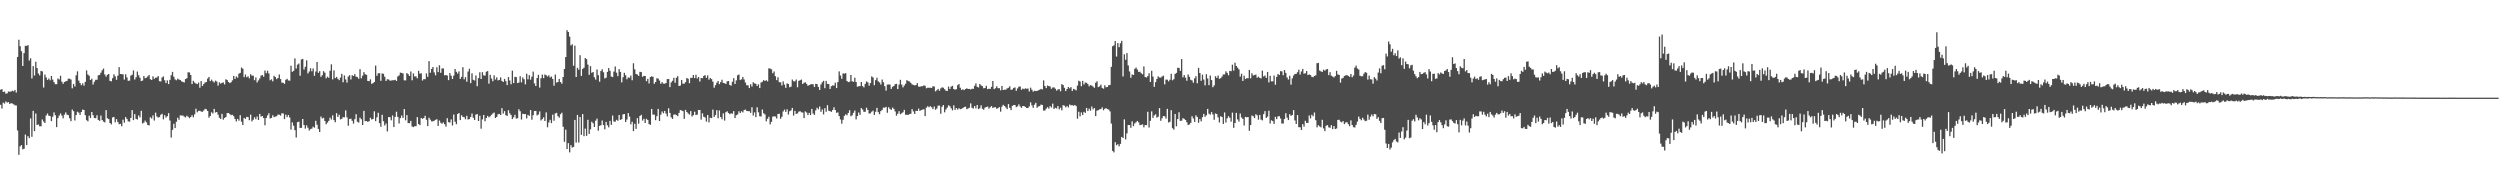 <?xml version="1.0" encoding="UTF-8"?>
<svg xmlns="http://www.w3.org/2000/svg" width="1920" height="150">
  <path d="M0 68.938h1v11.547H0zM1 68.425h1v14.942H1zM2 70.632h1v8.143H2zM3 70.318h1v9.224H3zM4 71.957h1v5.929H4zM5 71.682h1v7.112H5zM6 70.319h1v8.142H6zM7 70.426h1v9.460H7zM8 70.312h1v8.911H8zM9 69.658h1v9.858H9zM10 70.166h1v9.958H10zM11 69.047h1v11.834H11zM12 71.066h1v9.907H12zM13 43.732h1v56.464H13zM14 30.504h1v88.388H14zM15 35.521h1v76.850H15zM16 39.371h1v72.114H16zM17 50.649h1v64.020H17zM18 40.825h1v73.408H18zM19 35.184h1v68.197H19zM20 35.248h1v76.140H20zM21 34.660h1v69.912H21zM22 46.478h1v59.588H22zM23 44.748h1v46.207H23zM24 60.283h1v44.785H24zM25 50.764h1v34.372H25zM26 57.989h1v42.725H26zM27 47.417h1v39.800H27zM28 52.278h1v43.701H28zM29 56.470h1v39.136H29zM30 57.881h1v39.160H30zM31 54.492h1v42.463H31zM32 54.841h1v36.922H32zM33 67.243h1v26.092H33zM34 57.250h1v37.233H34zM35 59.438h1v29.225H35zM36 61.383h1v25.820H36zM37 60.326h1v28.528H37zM38 61.633h1v27.533H38zM39 58.330h1v34.720H39zM40 61.155h1v28.511H40zM41 63.096h1v23.234H41zM42 64.671h1v23.859H42zM43 64.654h1v32.973H43zM44 60.255h1v30.495H44zM45 61.053h1v27.727H45zM46 58.144h1v28.987H46zM47 62.718h1v26.018H47zM48 64.335h1v26.523H48zM49 62.982h1v25.082H49zM50 62.455h1v23.869H50zM51 62.085h1v25.955H51zM52 60.393h1v28.092H52zM53 60.439h1v30.381H53zM54 61.068h1v32.002H54zM55 67.814h1v16.321H55zM56 64.485h1v20.911H56zM57 66.389h1v26.129H57zM58 57.860h1v30.504H58zM59 54.777h1v31.024H59zM60 61.888h1v24.662H60zM61 63.766h1v24.521H61zM62 65.409h1v20.598H62zM63 63.976h1v20.191H63zM64 65.784h1v18.694H64zM65 62.899h1v25.595H65zM66 54.043h1v38.250H66zM67 57.214h1v35.987H67zM68 58.183h1v30.655H68zM69 61.419h1v29.265H69zM70 60.456h1v25.563H70zM71 64.941h1v23.531H71zM72 62.775h1v27.886H72zM73 61.279h1v29.482H73zM74 61.249h1v27.280H74zM75 57.852h1v34.240H75zM76 57.486h1v35.319H76zM77 55.820h1v32.895H77zM78 53.959h1v38.257H78zM79 52.660h1v40.736H79zM80 57.195h1v36.820H80zM81 58.838h1v25.737H81zM82 57.420h1v33.409H82zM83 56.793h1v34.708H83zM84 62.112h1v32.342H84zM85 62.479h1v33.082H85zM86 60.050h1v30.181H86zM87 57.075h1v32.739H87zM88 58.693h1v35.235H88zM89 61.262h1v30.238H89zM90 58.173h1v35.481H90zM91 51.581h1v43.790H91zM92 56.839h1v38.268H92zM93 56.913h1v40.061H93zM94 57.123h1v34.763H94zM95 61.116h1v33.087H95zM96 57.057h1v32.852H96zM97 59.429h1v31.922H97zM98 62.045h1v31.065H98zM99 61.912h1v31.566H99zM100 58.086h1v32.499H100zM101 57.395h1v27.186H101zM102 54.042h1v38.227H102zM103 61.066h1v26.583H103zM104 59.347h1v31.948H104zM105 54.954h1v36.836H105zM106 57.797h1v30.881H106zM107 59.717h1v30.442H107zM108 62.234h1v22.872H108zM109 61.858h1v32.980H109zM110 58.361h1v35.797H110zM111 60.073h1v32.546H111zM112 59.653h1v34.340H112zM113 58.695h1v37.303H113zM114 57.576h1v38.717H114zM115 60.807h1v29.229H115zM116 61.439h1v29.619H116zM117 58.638h1v29.981H117zM118 60.505h1v32.090H118zM119 59.697h1v26.824H119zM120 59.507h1v29.954H120zM121 58.407h1v31.893H121zM122 62.362h1v27.565H122zM123 62.561h1v25.609H123zM124 59.486h1v27.913H124zM125 58.739h1v32.883H125zM126 61.620h1v26.872H126zM127 63.798h1v26.490H127zM128 61.728h1v27.507H128zM129 64.555h1v22.344H129zM130 61.313h1v31.259H130zM131 57.771h1v47.924H131zM132 55.196h1v44.526H132zM133 58.916h1v36.162H133zM134 61.000h1v37.347H134zM135 61.651h1v31.828H135zM136 60.440h1v29.969H136zM137 61.092h1v30.908H137zM138 61.503h1v27.100H138zM139 62.478h1v26.230H139zM140 62.931h1v25.811H140zM141 63.346h1v26.243H141zM142 60.736h1v29.472H142zM143 60.085h1v28.784H143zM144 55.483h1v34.156H144zM145 55.638h1v35.143H145zM146 57.616h1v32.239H146zM147 64.554h1v23.904H147zM148 62.038h1v28.084H148zM149 63.391h1v24.412H149zM150 64.145h1v19.382H150zM151 64.610h1v21.667H151zM152 63.372h1v21.833H152zM153 67.384h1v17.672H153zM154 62.262h1v23.378H154zM155 66.005h1v19.846H155zM156 64.580h1v20.275H156zM157 63.302h1v20.297H157zM158 63.043h1v20.907H158zM159 60.370h1v24.884H159zM160 59.095h1v31.276H160zM161 62.318h1v26.783H161zM162 61.152h1v25.140H162zM163 62.420h1v24.789H163zM164 63.344h1v20.331H164zM165 61.902h1v24.540H165zM166 62.622h1v23.407H166zM167 65.738h1v22.318H167zM168 63.276h1v27.131H168zM169 64.182h1v27.221H169zM170 63.632h1v23.893H170zM171 63.287h1v28.610H171zM172 64.813h1v25.816H172zM173 60.865h1v28.999H173zM174 61.471h1v25.440H174zM175 62.998h1v23.764H175zM176 63.770h1v23.879H176zM177 63.161h1v25.313H177zM178 61.678h1v26.491H178zM179 58.331h1v30.919H179zM180 60.594h1v30.815H180zM181 58.722h1v34.575H181zM182 59.634h1v31.648H182zM183 56.553h1v36.097H183zM184 55.951h1v32.539H184zM185 51.856h1v41.583H185zM186 52.812h1v43.235H186zM187 59.269h1v31.302H187zM188 57.231h1v34.046H188zM189 59.336h1v30.425H189zM190 58.599h1v31.381H190zM191 60.150h1v32.182H191zM192 57.041h1v31.047H192zM193 58.058h1v35.163H193zM194 58.132h1v33.801H194zM195 61.568h1v28.516H195zM196 59.504h1v32.061H196zM197 63.358h1v26.116H197zM198 61.749h1v30.408H198zM199 60.231h1v27.247H199zM200 58.069h1v31.497H200zM201 57.637h1v31.523H201zM202 58.917h1v31.755H202zM203 54.170h1v42.027H203zM204 56.195h1v34.453H204zM205 54.338h1v34.316H205zM206 56.430h1v30.574H206zM207 61.633h1v29.362H207zM208 60.949h1v29.633H208zM209 62.449h1v26.070H209zM210 58.222h1v31.731H210zM211 59.163h1v30.399H211zM212 60.760h1v28.482H212zM213 59.885h1v28.113H213zM214 57.192h1v30.931H214zM215 60.741h1v28.051H215zM216 63.447h1v23.526H216zM217 63.577h1v23.551H217zM218 64.354h1v27.158H218zM219 61.282h1v26.773H219zM220 60.504h1v29.431H220zM221 61.808h1v26.581H221zM222 61.974h1v28.305H222zM223 50.496h1v49.013H223zM224 55.204h1v38.821H224zM225 54.416h1v42.148H225zM226 44.867h1v55.091H226zM227 52.625h1v52.954H227zM228 49.657h1v44.169H228zM229 48.792h1v44.652H229zM230 58.155h1v40.104H230zM231 45.685h1v52.503H231zM232 45.262h1v46.141H232zM233 53.428h1v42.578H233zM234 51.319h1v47.451H234zM235 46.360h1v49.935H235zM236 56.410h1v41.678H236zM237 54.938h1v45.298H237zM238 52.425h1v46.726H238zM239 54.742h1v44.021H239zM240 52.568h1v44.713H240zM241 58.231h1v39.801H241zM242 54.937h1v37.847H242zM243 47.635h1v48.171H243zM244 55.933h1v43.065H244zM245 54.677h1v46.687H245zM246 59.052h1v30.420H246zM247 57.766h1v33.272H247zM248 54.703h1v35.788H248zM249 55.816h1v37.101H249zM250 60.142h1v35.290H250zM251 58.870h1v35.305H251zM252 59.776h1v33.042H252zM253 54.334h1v36.015H253zM254 49.388h1v42.401H254zM255 60.959h1v27.672H255zM256 54.071h1v38.174H256zM257 59.984h1v33.930H257zM258 59.057h1v27.902H258zM259 60.491h1v29.306H259zM260 61.557h1v26.575H260zM261 59.520h1v32.194H261zM262 56.660h1v34.605H262zM263 63.158h1v26.857H263zM264 57.958h1v32.155H264zM265 60.990h1v23.808H265zM266 63.431h1v26.680H266zM267 58.800h1v37.771H267zM268 57.754h1v33.695H268zM269 61.024h1v30.104H269zM270 57.770h1v35.012H270zM271 58.382h1v36.566H271zM272 56.956h1v34.586H272zM273 58.905h1v28.801H273zM274 59.261h1v34.209H274zM275 60.527h1v33.633H275zM276 53.086h1v37.277H276zM277 60.143h1v31.443H277zM278 58.136h1v37.875H278zM279 55.382h1v29.783H279zM280 57.014h1v36.057H280zM281 57.437h1v35.471H281zM282 62.154h1v31.489H282zM283 62.367h1v30.679H283zM284 60.902h1v29.545H284zM285 64.414h1v27.384H285zM286 63.833h1v27.552H286zM287 62.903h1v22.576H287zM288 50.310h1v42.698H288zM289 58.217h1v31.878H289zM290 56.291h1v30.353H290zM291 56.205h1v38.331H291zM292 62.036h1v35.296H292zM293 56.354h1v31.789H293zM294 56.669h1v36.472H294zM295 58.926h1v37.430H295zM296 62.174h1v32.709H296zM297 60.838h1v40.119H297zM298 61.071h1v28.777H298zM299 61.922h1v28.149H299zM300 61.851h1v30.570H300zM301 61.652h1v27.023H301zM302 61.597h1v35.988H302zM303 61.309h1v28.464H303zM304 62.153h1v23.680H304zM305 58.711h1v31.066H305zM306 57.904h1v36.939H306zM307 55.736h1v34.980H307zM308 56.035h1v32.669H308zM309 56.400h1v34.173H309zM310 61.706h1v22.062H310zM311 61.745h1v30.659H311zM312 56.103h1v32.313H312zM313 56.999h1v37.495H313zM314 58.365h1v36.232H314zM315 54.894h1v37.921H315zM316 61.636h1v35.472H316zM317 56.348h1v41.300H317zM318 58.649h1v38.290H318zM319 58.657h1v38.252H319zM320 60.128h1v29.835H320zM321 54.381h1v40.905H321zM322 56.558h1v39.525H322zM323 56.253h1v34.318H323zM324 61.853h1v29.424H324zM325 60.737h1v29.922H325zM326 60.882h1v28.038H326zM327 56.351h1v35.636H327zM328 58.990h1v37.807H328zM329 46.967h1v43.444H329zM330 55.869h1v36.046H330zM331 52.991h1v40.234H331zM332 51.449h1v41.715H332zM333 55.594h1v37.129H333zM334 57.835h1v34.228H334zM335 51.648h1v39.911H335zM336 55.393h1v41.323H336zM337 50.101h1v42.484H337zM338 55.899h1v38.381H338zM339 52.507h1v42.547H339zM340 52.576h1v41.402H340zM341 57.846h1v37.539H341zM342 57.676h1v39.540H342zM343 58.025h1v32.759H343zM344 61.564h1v32.215H344zM345 56.091h1v38.066H345zM346 58.152h1v33.562H346zM347 60.649h1v35.701H347zM348 58.048h1v29.893H348zM349 52.988h1v40.523H349zM350 55.150h1v40.274H350zM351 56.541h1v31.025H351zM352 54.818h1v31.988H352zM353 60.627h1v31.573H353zM354 59.036h1v29.483H354zM355 51.627h1v38.144H355zM356 60.855h1v29.187H356zM357 59.247h1v32.351H357zM358 62.745h1v26.180H358zM359 54.952h1v36.834H359zM360 52.793h1v38.631H360zM361 63.860h1v25.926H361zM362 56.320h1v30.858H362zM363 61.279h1v29.186H363zM364 61.866h1v30.287H364zM365 57.961h1v30.082H365zM366 66.204h1v21.351H366zM367 59.976h1v32.928H367zM368 55.506h1v33.359H368zM369 60.649h1v38.147H369zM370 55.415h1v36.266H370zM371 57.850h1v30.438H371zM372 58.059h1v35.075H372zM373 55.099h1v35.587H373zM374 54.602h1v34.361H374zM375 64.282h1v25.813H375zM376 57.453h1v31.841H376zM377 60.300h1v27.890H377zM378 62.428h1v24.721H378zM379 57.858h1v28.561H379zM380 61.055h1v29.571H380zM381 59.393h1v30.401H381zM382 61.767h1v26.062H382zM383 61.325h1v26.121H383zM384 59.457h1v28.881H384zM385 62.140h1v20.966H385zM386 62.990h1v24.237H386zM387 60.589h1v24.738H387zM388 62.289h1v26.206H388zM389 65.345h1v23.716H389zM390 59.168h1v25.490H390zM391 61.810h1v25.233H391zM392 64.733h1v23.637H392zM393 54.289h1v37.156H393zM394 63.785h1v26.342H394zM395 58.985h1v29.158H395zM396 59.222h1v31.820H396zM397 63.792h1v27.061H397zM398 63.393h1v20.527H398zM399 58.509h1v26.958H399zM400 63.212h1v28.581H400zM401 59.503h1v27.882H401zM402 60.856h1v26.779H402zM403 64.771h1v22.843H403zM404 56.645h1v34.279H404zM405 60.943h1v27.272H405zM406 57.695h1v31.313H406zM407 61.198h1v23.355H407zM408 58.865h1v33.100H408zM409 54.991h1v33.462H409zM410 64.098h1v21.209H410zM411 66.042h1v19.136H411zM412 59.898h1v28.763H412zM413 57.432h1v30.471H413zM414 67.276h1v18.289H414zM415 60.125h1v32.409H415zM416 57.308h1v34.195H416zM417 59.999h1v30.106H417zM418 57.191h1v35.748H418zM419 57.821h1v28.482H419zM420 58.790h1v38.961H420zM421 57.780h1v36.284H421zM422 59.496h1v32.508H422zM423 58.775h1v35.810H423zM424 60.649h1v27.428H424zM425 65.808h1v26.919H425zM426 57.229h1v29.866H426zM427 63.451h1v23.242H427zM428 62.941h1v26.298H428zM429 60.596h1v29.795H429zM430 63.039h1v24.693H430zM431 64.235h1v22.326H431zM432 59.128h1v38.212H432zM433 53.003h1v55.919H433zM434 43.850h1v55.756H434zM435 23.211h1v91.296H435zM436 24.551h1v85.388H436zM437 28.116h1v88.936H437zM438 34.919h1v76.599H438zM439 33.986h1v79.351H439zM440 50.459h1v62.370H440zM441 35.061h1v57.072H441zM442 59.113h1v50.383H442zM443 52.088h1v36.200H443zM444 53.539h1v55.935H444zM445 42.412h1v47.461H445zM446 58.293h1v45.309H446zM447 52.946h1v34.646H447zM448 52.012h1v52.606H448zM449 44.610h1v54.140H449zM450 45.480h1v58.847H450zM451 49.613h1v42.412H451zM452 57.443h1v45.442H452zM453 50.789h1v48.567H453zM454 55.923h1v37.567H454zM455 55.294h1v39.373H455zM456 59.337h1v38.199H456zM457 61.125h1v31.540H457zM458 53.338h1v37.795H458zM459 57.732h1v42.623H459zM460 62.709h1v33.943H460zM461 54.559h1v41.640H461zM462 53.202h1v39.358H462zM463 55.505h1v40.554H463zM464 60.235h1v39.094H464zM465 59.627h1v34.005H465zM466 55.181h1v41.025H466zM467 52.297h1v45.511H467zM468 54.378h1v38.463H468zM469 58.781h1v37.122H469zM470 59.199h1v29.516H470zM471 55.004h1v38.308H471zM472 51.022h1v42.416H472zM473 55.800h1v36.197H473zM474 58.511h1v34.259H474zM475 53.110h1v35.206H475zM476 55.256h1v36.828H476zM477 63.238h1v28.293H477zM478 59.324h1v28.512H478zM479 55.918h1v31.628H479zM480 57.780h1v35.947H480zM481 60.883h1v30.919H481zM482 59.434h1v27.402H482zM483 59.729h1v29.843H483zM484 58.078h1v37.417H484zM485 61.655h1v31.827H485zM486 48.606h1v52.085H486zM487 53.266h1v41.795H487zM488 56.774h1v42.207H488zM489 57.253h1v33.502H489zM490 58.317h1v36.668H490zM491 55.126h1v33.960H491zM492 55.419h1v32.767H492zM493 59.003h1v33.595H493zM494 58.275h1v32.948H494zM495 58.364h1v36.097H495zM496 62.366h1v28.858H496zM497 60.545h1v31.662H497zM498 64.119h1v31.163H498zM499 59.185h1v36.718H499zM500 58.611h1v25.028H500zM501 58.979h1v29.058H501zM502 64.370h1v23.700H502zM503 62.953h1v29.359H503zM504 60.124h1v29.140H504zM505 60.381h1v23.300H505zM506 61.863h1v31.113H506zM507 64.354h1v23.702H507zM508 63.059h1v22.541H508zM509 64.224h1v22.780H509zM510 64.333h1v20.888H510zM511 63.751h1v23.504H511zM512 60.781h1v28.606H512zM513 60.626h1v22.521H513zM514 66.909h1v19.800H514zM515 63.257h1v26.865H515zM516 62.040h1v29.293H516zM517 59.745h1v28.319H517zM518 63.542h1v24.306H518zM519 59.688h1v28.746H519zM520 58.543h1v30.692H520zM521 66.042h1v20.679H521zM522 65.673h1v18.849H522zM523 61.503h1v23.340H523zM524 64.250h1v21.120H524zM525 64.250h1v27.045H525zM526 63.119h1v21.278H526zM527 59.928h1v26.087H527zM528 60.518h1v26.638H528zM529 63.906h1v24.083H529zM530 59.775h1v25.568H530zM531 59.829h1v29.690H531zM532 57.597h1v30.855H532zM533 59.959h1v25.877H533zM534 57.379h1v31.011H534zM535 60.251h1v27.758H535zM536 59.137h1v25.321H536zM537 62.632h1v21.826H537zM538 59.948h1v31.883H538zM539 60.051h1v27.001H539zM540 58.313h1v31.350H540zM541 57.682h1v32.515H541zM542 59.821h1v33.563H542zM543 57.921h1v30.408H543zM544 61.250h1v32.727H544zM545 59.828h1v30.596H545zM546 60.752h1v29.974H546zM547 62.722h1v21.453H547zM548 67.385h1v22.409H548zM549 65.441h1v22.931H549zM550 63.529h1v21.105H550zM551 62.200h1v28.631H551zM552 64.609h1v20.231H552zM553 63.059h1v26.832H553zM554 61.246h1v30.348H554zM555 63.690h1v23.375H555zM556 63.911h1v28.698H556zM557 64.512h1v21.647H557zM558 62.471h1v23.023H558zM559 62.227h1v24.583H559zM560 65.242h1v22.487H560zM561 65.812h1v21.246H561zM562 62.780h1v24.553H562zM563 60.039h1v25.310H563zM564 64.489h1v26.181H564zM565 61.680h1v26.806H565zM566 57.821h1v30.100H566zM567 57.238h1v28.235H567zM568 61.515h1v25.337H568zM569 60.946h1v24.498H569zM570 59.092h1v27.250H570zM571 61.004h1v23.556H571zM572 63.396h1v20.704H572zM573 65.489h1v19.774H573zM574 65.532h1v19.888H574zM575 67.642h1v17.746H575zM576 64.729h1v21.945H576zM577 66.452h1v15.914H577zM578 63.175h1v25.550H578zM579 64.073h1v22.240H579zM580 64.381h1v25.596H580zM581 66.048h1v16.382H581zM582 64.743h1v21.548H582zM583 67.622h1v21.640H583zM584 63.395h1v26.105H584zM585 62.790h1v21.357H585zM586 61.552h1v25.436H586zM587 62.224h1v25.653H587zM588 61.610h1v31.595H588zM589 62.508h1v28.739H589zM590 52.457h1v37.214H590zM591 52.710h1v42.816H591zM592 53.238h1v40.348H592zM593 56.292h1v33.326H593zM594 54.906h1v34.396H594zM595 58.530h1v31.043H595zM596 61.556h1v29.437H596zM597 59.352h1v28.220H597zM598 63.065h1v24.299H598zM599 63.219h1v27.997H599zM600 65.645h1v24.070H600zM601 62.539h1v23.087H601zM602 64.952h1v19.219H602zM603 67.497h1v18.485H603zM604 63.974h1v19.973H604zM605 64.512h1v23.447H605zM606 67.024h1v18.452H606zM607 66.503h1v18.291H607zM608 61.098h1v21.773H608zM609 62.392h1v26.374H609zM610 62.515h1v22.638H610zM611 61.077h1v26.411H611zM612 67.036h1v20.050H612zM613 62.103h1v23.649H613zM614 61.593h1v23.806H614zM615 61.103h1v25.178H615zM616 64.491h1v21.950H616zM617 63.515h1v27.183H617zM618 63.243h1v22.306H618zM619 64.399h1v22.015H619zM620 65.886h1v22.495H620zM621 65.356h1v21.332H621zM622 64.800h1v23.595H622zM623 64.628h1v19.045H623zM624 64.728h1v22.460H624zM625 66.810h1v21.426H625zM626 64.410h1v20.362H626zM627 64.562h1v18.184H627zM628 66.748h1v17.229H628zM629 69.094h1v12.748H629zM630 64.874h1v20.997H630zM631 63.171h1v20.891H631zM632 62.049h1v25.827H632zM633 67.737h1v15.355H633zM634 62.104h1v23.704H634zM635 64.413h1v16.374H635zM636 64.557h1v20.494H636zM637 68.317h1v17.056H637zM638 66.211h1v19.709H638zM639 65.607h1v18.932H639zM640 65.762h1v16.610H640zM641 63.473h1v21.011H641zM642 67.657h1v18.990H642zM643 63.021h1v23.293H643zM644 54.835h1v34.314H644zM645 58.027h1v33.727H645zM646 60.481h1v34.500H646zM647 56.368h1v35.659H647zM648 56.570h1v32.393H648zM649 56.163h1v31.656H649zM650 62.186h1v26.328H650zM651 63.071h1v23.672H651zM652 62.748h1v21.936H652zM653 57.552h1v31.741H653zM654 62.407h1v26.118H654zM655 62.858h1v23.756H655zM656 59.682h1v25.189H656zM657 62.977h1v28.736H657zM658 66.595h1v22.563H658zM659 66.192h1v20.167H659zM660 66.173h1v22.051H660zM661 62.979h1v20.028H661zM662 66.100h1v18.043H662zM663 67.129h1v18.745H663zM664 64.392h1v21.448H664zM665 62.550h1v20.173H665zM666 63.254h1v21.242H666zM667 65.791h1v21.432H667zM668 63.772h1v23.227H668zM669 58.681h1v27.142H669zM670 59.471h1v25.524H670zM671 65.440h1v22.826H671zM672 61.537h1v24.313H672zM673 59.723h1v23.104H673zM674 62.474h1v23.634H674zM675 63.263h1v24.435H675zM676 64.909h1v20.444H676zM677 61.071h1v23.317H677zM678 63.205h1v19.449H678zM679 66.226h1v16.514H679zM680 69.559h1v12.495H680zM681 64.969h1v21.606H681zM682 64.837h1v17.552H682zM683 64.970h1v18.636H683zM684 68.245h1v16.188H684zM685 66.647h1v15.991H685zM686 66.008h1v17.624H686zM687 64.656h1v20.931H687zM688 64.348h1v24.469H688zM689 68.383h1v18.947H689zM690 64.957h1v20.436H690zM691 61.274h1v26.408H691zM692 64.939h1v22.078H692zM693 67.131h1v19.076H693zM694 65.663h1v18.701H694zM695 64.332h1v23.787H695zM696 61.531h1v26.630H696zM697 62.235h1v26.012H697zM698 62.572h1v25.019H698zM699 63.652h1v23.735H699zM700 64.819h1v18.997H700zM701 65.162h1v20.433H701zM702 65.596h1v21.958H702zM703 65.339h1v19.752H703zM704 63.856h1v21.406H704zM705 66.434h1v16.992H705zM706 66.678h1v18.521H706zM707 66.182h1v18.363H707zM708 66.260h1v17.891H708zM709 65.604h1v18.292H709zM710 65.836h1v23.335H710zM711 67.780h1v14.917H711zM712 67.394h1v14.211H712zM713 67.362h1v15.019H713zM714 67.371h1v14.165H714zM715 67.516h1v14.860H715zM716 66.183h1v17.693H716zM717 66.446h1v15.376H717zM718 70.210h1v14.060H718zM719 69.255h1v14.073H719zM720 68.234h1v12.912H720zM721 69.686h1v11.391H721zM722 67.903h1v19.423H722zM723 67.059h1v14.968H723zM724 67.377h1v13.293H724zM725 68.522h1v17.759H725zM726 69.709h1v14.385H726zM727 69.859h1v12.795H727zM728 66.517h1v14.320H728zM729 68.361h1v13.226H729zM730 66.486h1v16.703H730zM731 65.917h1v18.870H731zM732 68.327h1v12.551H732zM733 68.857h1v15.529H733zM734 68.500h1v14.502H734zM735 65.446h1v18.751H735zM736 64.494h1v18.582H736zM737 67.385h1v16.455H737zM738 69.081h1v14.483H738zM739 68.547h1v14.428H739zM740 69.235h1v13.013H740zM741 68.354h1v13.552H741zM742 67.839h1v16.046H742zM743 68.340h1v15.024H743zM744 68.288h1v14.428H744zM745 68.688h1v10.697H745zM746 68.132h1v14.608H746zM747 68.243h1v15.103H747zM748 65.878h1v15.565H748zM749 64.028h1v19.173H749zM750 66.638h1v14.002H750zM751 67.148h1v16.648H751zM752 64.438h1v18.719H752zM753 65.587h1v15.291H753zM754 66.191h1v17.332H754zM755 67.860h1v16.472H755zM756 67.564h1v15.121H756zM757 65.872h1v16.299H757zM758 68.436h1v13.361H758zM759 68.101h1v15.339H759zM760 68.310h1v14.090H760zM761 66.640h1v14.829H761zM762 62.194h1v20.748H762zM763 68.476h1v13.965H763zM764 67.750h1v14.586H764zM765 66.249h1v17.325H765zM766 67.741h1v15.290H766zM767 67.734h1v14.539H767zM768 69.374h1v16.376H768zM769 66.001h1v15.899H769zM770 69.112h1v11.377H770zM771 68.802h1v12.607H771zM772 68.874h1v13.638H772zM773 67.908h1v15.906H773zM774 67.425h1v12.497H774zM775 66.274h1v16.576H775zM776 68.957h1v15.614H776zM777 68.695h1v12.625H777zM778 67.550h1v13.149H778zM779 67.120h1v13.515H779zM780 69.751h1v12.558H780zM781 67.896h1v13.787H781zM782 66.579h1v13.560H782zM783 66.385h1v15.369H783zM784 68.910h1v13.907H784zM785 67.973h1v13.465H785zM786 68.493h1v12.961H786zM787 67.858h1v14.255H787zM788 68.156h1v14.768H788zM789 68.015h1v14.994H789zM790 70.253h1v11.483H790zM791 67.337h1v11.271H791zM792 68.927h1v11.985H792zM793 70.411h1v12.362H793zM794 69.691h1v10.738H794zM795 69.915h1v9.035H795zM796 69.844h1v12.887H796zM797 69.343h1v12.498H797zM798 68.895h1v12.565H798zM799 68.267h1v12.031H799zM800 68.652h1v12.005H800zM801 61.754h1v23.173H801zM802 66.050h1v18.839H802zM803 67.654h1v15.779H803zM804 65.688h1v16.659H804zM805 66.086h1v17.342H805zM806 66.382h1v15.137H806zM807 68.204h1v14.380H807zM808 67.223h1v12.342H808zM809 67.095h1v16.546H809zM810 68.073h1v14.704H810zM811 69.592h1v13.650H811zM812 68.700h1v12.728H812zM813 68.452h1v15.547H813zM814 70.097h1v12.646H814zM815 64.626h1v20.120H815zM816 65.356h1v15.429H816zM817 67.416h1v13.733H817zM818 69.949h1v12.476H818zM819 68.328h1v13.131H819zM820 66.836h1v15.721H820zM821 67.822h1v12.437H821zM822 66.898h1v13.972H822zM823 69.843h1v10.975H823zM824 68.231h1v12.960H824zM825 68.711h1v11.886H825zM826 69.383h1v12.109H826zM827 65.744h1v25.446H827zM828 62.020h1v23.781H828zM829 62.634h1v26.701H829zM830 66.217h1v20.151H830zM831 62.113h1v26.260H831zM832 64.866h1v21.059H832zM833 63.367h1v23.294H833zM834 63.600h1v19.316H834zM835 64.573h1v20.743H835zM836 66.318h1v17.133H836zM837 65.313h1v19.751H837zM838 65.761h1v16.040H838zM839 66.518h1v17.499H839zM840 67.445h1v15.511H840zM841 63.558h1v25.657H841zM842 62.428h1v22.552H842zM843 66.907h1v17.663H843zM844 66.295h1v17.664H844zM845 64.962h1v18.795H845zM846 67.546h1v14.912H846zM847 68.169h1v16.514H847zM848 65.462h1v18.095H848zM849 67.017h1v16.013H849zM850 66.813h1v16.983H850zM851 65.508h1v18.651H851zM852 65.251h1v20.320H852zM853 51.319h1v43.615H853zM854 35.554h1v80.330H854zM855 34.805h1v82.233H855zM856 31.520h1v77.689H856zM857 43.435h1v68.089H857zM858 33.085h1v77.676H858zM859 36.261h1v76.106H859zM860 33.229h1v77.273H860zM861 31.349h1v73.821H861zM862 58.719h1v47.248H862zM863 41.708h1v49.987H863zM864 45.882h1v61.194H864zM865 40.800h1v61.651H865zM866 50.279h1v45.746H866zM867 54.871h1v41.188H867zM868 59.719h1v38.430H868zM869 57.156h1v36.037H869zM870 57.612h1v39.253H870zM871 52.890h1v41.950H871zM872 51.856h1v42.034H872zM873 53.396h1v39.466H873zM874 55.211h1v38.813H874zM875 55.072h1v41.102H875zM876 56.288h1v39.549H876zM877 57.059h1v38.455H877zM878 50.971h1v46.801H878zM879 59.115h1v36.929H879zM880 59.547h1v36.532H880zM881 58.481h1v27.393H881zM882 56.258h1v41.698H882zM883 62.907h1v29.860H883zM884 54.392h1v31.152H884zM885 58.827h1v31.715H885zM886 66.662h1v21.984H886zM887 63.097h1v24.665H887zM888 60.675h1v29.624H888zM889 58.662h1v30.980H889zM890 59.499h1v23.533H890zM891 59.617h1v33.156H891zM892 58.708h1v32.121H892zM893 58.132h1v30.949H893zM894 64.781h1v24.584H894zM895 61.152h1v29.930H895zM896 61.174h1v22.445H896zM897 62.505h1v31.536H897zM898 61.238h1v32.295H898zM899 56.674h1v27.942H899zM900 61.644h1v36.802H900zM901 60.803h1v38.804H901zM902 56.794h1v30.753H902zM903 55.938h1v41.097H903zM904 52.096h1v39.365H904zM905 52.134h1v34.111H905zM906 54.437h1v38.377H906zM907 45.375h1v47.358H907zM908 59.412h1v31.351H908zM909 57.656h1v33.621H909zM910 59.633h1v32.535H910zM911 62.017h1v31.869H911zM912 57.177h1v38.887H912zM913 58.961h1v36.575H913zM914 61.302h1v33.077H914zM915 61.781h1v27.518H915zM916 63.540h1v27.461H916zM917 60.225h1v33.387H917zM918 58.502h1v30.111H918zM919 63.952h1v25.930H919zM920 52.048h1v42.237H920zM921 56.119h1v35.306H921zM922 62.030h1v31.133H922zM923 57.336h1v32.671H923zM924 61.067h1v26.361H924zM925 65.555h1v24.105H925zM926 56.981h1v31.597H926zM927 60.238h1v23.426H927zM928 65.391h1v21.942H928zM929 58.019h1v29.974H929zM930 61.475h1v24.639H930zM931 66.990h1v20.905H931zM932 65.603h1v26.379H932zM933 58.509h1v28.614H933zM934 59.811h1v27.769H934zM935 58.030h1v32.158H935zM936 60.508h1v33.536H936zM937 60.035h1v29.207H937zM938 58.841h1v31.028H938zM939 57.164h1v38.084H939zM940 57.129h1v29.227H940zM941 54.770h1v39.330H941zM942 55.985h1v34.871H942zM943 57.792h1v31.437H943zM944 54.410h1v36.082H944zM945 54.671h1v38.779H945zM946 49.673h1v36.815H946zM947 54.199h1v44.008H947zM948 48.142h1v46.326H948zM949 50.701h1v35.963H949zM950 51.955h1v39.761H950zM951 53.290h1v40.096H951zM952 58.813h1v28.359H952zM953 56.611h1v33.606H953zM954 62.157h1v29.130H954zM955 58.090h1v38.326H955zM956 60.699h1v29.075H956zM957 60.031h1v30.094H957zM958 60.132h1v29.700H958zM959 53.690h1v46.754H959zM960 60.179h1v35.892H960zM961 56.268h1v32.486H961zM962 57.944h1v31.345H962zM963 57.654h1v32.997H963zM964 57.243h1v30.503H964zM965 59.680h1v28.876H965zM966 58.867h1v33.034H966zM967 59.816h1v28.470H967zM968 60.189h1v31.667H968zM969 54.222h1v38.243H969zM970 58.695h1v28.948H970zM971 58.009h1v27.319H971zM972 59.864h1v30.711H972zM973 55.220h1v34.323H973zM974 63.260h1v21.805H974zM975 58.217h1v36.631H975zM976 62.484h1v29.894H976zM977 62.470h1v30.576H977zM978 58.017h1v37.176H978zM979 65.077h1v24.655H979zM980 59.036h1v32.445H980zM981 56.791h1v32.645H981zM982 57.599h1v31.574H982zM983 54.633h1v36.422H983zM984 54.841h1v40.039H984zM985 57.736h1v37.124H985zM986 53.735h1v37.655H986zM987 55.954h1v30.989H987zM988 59.504h1v30.847H988zM989 61.076h1v31.128H989zM990 58.169h1v29.538H990zM991 65.009h1v23.995H991zM992 60.229h1v28.089H992zM993 57.989h1v26.594H993zM994 56.818h1v35.715H994zM995 56.709h1v38.548H995zM996 55.471h1v32.880H996zM997 53.504h1v44.166H997zM998 57.258h1v40.468H998zM999 54.894h1v44.958H999zM1000 52.912h1v42.410H1000zM1001 56.600h1v40.698H1001zM1002 56.273h1v36.517H1002zM1003 54.567h1v39.839H1003zM1004 57.638h1v36.735H1004zM1005 57.151h1v31.550H1005zM1006 57.634h1v33.289H1006zM1007 58.958h1v29.203H1007zM1008 59.282h1v30.012H1008zM1009 58.259h1v28.162H1009zM1010 57.876h1v34.456H1010zM1011 48.539h1v49.245H1011zM1012 48.263h1v47.872H1012zM1013 54.162h1v42.922H1013zM1014 54.762h1v43.005H1014zM1015 55.250h1v36.766H1015zM1016 53.495h1v45.116H1016zM1017 54.288h1v46.441H1017zM1018 53.348h1v43.235H1018zM1019 52.998h1v43.122H1019zM1020 57.712h1v40.085H1020zM1021 55.449h1v42.696H1021zM1022 58.104h1v38.028H1022zM1023 58.787h1v40.379H1023zM1024 59.498h1v37.305H1024zM1025 58.414h1v40.690H1025zM1026 54.367h1v44.310H1026zM1027 57.153h1v34.970H1027zM1028 57.550h1v34.405H1028zM1029 63.422h1v29.966H1029zM1030 60.320h1v33.692H1030zM1031 59.815h1v33.146H1031zM1032 58.294h1v37.029H1032zM1033 57.914h1v36.192H1033zM1034 57.625h1v36.190H1034zM1035 58.323h1v36.998H1035zM1036 58.969h1v37.941H1036zM1037 56.840h1v35.621H1037zM1038 59.345h1v36.633H1038zM1039 57.967h1v39.722H1039zM1040 51.913h1v46.048H1040zM1041 50.388h1v45.519H1041zM1042 52.604h1v40.801H1042zM1043 53.396h1v36.159H1043zM1044 58.144h1v33.137H1044zM1045 58.633h1v33.737H1045zM1046 58.514h1v31.881H1046zM1047 56.583h1v35.264H1047zM1048 55.372h1v37.721H1048zM1049 55.848h1v36.856H1049zM1050 61.135h1v26.860H1050zM1051 58.038h1v33.908H1051zM1052 60.831h1v28.776H1052zM1053 61.045h1v26.942H1053zM1054 64.281h1v25.053H1054zM1055 59.224h1v28.308H1055zM1056 60.362h1v27.410H1056zM1057 61.822h1v29.485H1057zM1058 55.709h1v34.311H1058zM1059 52.518h1v40.252H1059zM1060 56.245h1v38.262H1060zM1061 50.479h1v40.277H1061zM1062 50.045h1v40.540H1062zM1063 53.177h1v46.435H1063zM1064 41.150h1v69.082H1064zM1065 43.358h1v70.306H1065zM1066 31.889h1v78.652H1066zM1067 34.012h1v80.793H1067zM1068 39.714h1v73.631H1068zM1069 37.488h1v71.868H1069zM1070 42.436h1v65.171H1070zM1071 40.906h1v65.802H1071zM1072 43.057h1v65.597H1072zM1073 38.689h1v70.652H1073zM1074 44.945h1v56.832H1074zM1075 44.037h1v61.910H1075zM1076 50.083h1v50.924H1076zM1077 44.780h1v52.884H1077zM1078 52.840h1v54.158H1078zM1079 47.279h1v58.389H1079zM1080 49.151h1v51.114H1080zM1081 49.421h1v42.648H1081zM1082 52.439h1v53.703H1082zM1083 50.248h1v55.392H1083zM1084 49.769h1v42.951H1084zM1085 54.250h1v37.335H1085zM1086 56.949h1v36.336H1086zM1087 58.648h1v29.537H1087zM1088 60.045h1v30.148H1088zM1089 59.209h1v33.200H1089zM1090 55.243h1v35.598H1090zM1091 56.937h1v34.835H1091zM1092 56.737h1v42.387H1092zM1093 55.897h1v37.836H1093zM1094 55.399h1v40.019H1094zM1095 57.159h1v30.907H1095zM1096 60.251h1v36.134H1096zM1097 53.097h1v41.516H1097zM1098 54.918h1v33.771H1098zM1099 62.364h1v31.157H1099zM1100 56.711h1v39.537H1100zM1101 56.633h1v43.002H1101zM1102 60.567h1v35.416H1102zM1103 60.190h1v41.335H1103zM1104 56.109h1v37.674H1104zM1105 57.138h1v35.067H1105zM1106 55.678h1v38.249H1106zM1107 56.393h1v39.728H1107zM1108 56.790h1v41.658H1108zM1109 54.460h1v41.063H1109zM1110 54.049h1v38.382H1110zM1111 52.971h1v43.984H1111zM1112 55.352h1v41.917H1112zM1113 58.951h1v32.882H1113zM1114 53.624h1v38.080H1114zM1115 44.002h1v49.047H1115zM1116 49.171h1v45.222H1116zM1117 48.666h1v46.226H1117zM1118 52.251h1v40.009H1118zM1119 54.610h1v40.771H1119zM1120 57.020h1v44.676H1120zM1121 50.952h1v41.097H1121zM1122 52.013h1v44.283H1122zM1123 52.430h1v40.170H1123zM1124 45.330h1v45.602H1124zM1125 54.818h1v41.471H1125zM1126 53.799h1v39.516H1126zM1127 56.118h1v40.383H1127zM1128 56.144h1v45.651H1128zM1129 59.638h1v38.827H1129zM1130 63.246h1v27.761H1130zM1131 60.245h1v27.522H1131zM1132 58.837h1v31.014H1132zM1133 60.713h1v28.239H1133zM1134 60.092h1v29.218H1134zM1135 61.294h1v28.002H1135zM1136 58.968h1v26.592H1136zM1137 58.573h1v27.011H1137zM1138 61.573h1v26.471H1138zM1139 61.285h1v24.555H1139zM1140 60.961h1v27.083H1140zM1141 60.696h1v28.706H1141zM1142 64.990h1v22.324H1142zM1143 63.123h1v26.816H1143zM1144 64.702h1v21.244H1144zM1145 56.745h1v31.099H1145zM1146 57.572h1v31.135H1146zM1147 60.629h1v29.625H1147zM1148 62.767h1v25.245H1148zM1149 60.195h1v26.462H1149zM1150 66.238h1v21.634H1150zM1151 61.324h1v26.367H1151zM1152 62.234h1v24.777H1152zM1153 62.400h1v22.504H1153zM1154 60.869h1v25.789H1154zM1155 59.743h1v25.679H1155zM1156 59.593h1v30.773H1156zM1157 62.152h1v23.820H1157zM1158 58.471h1v30.275H1158zM1159 61.305h1v26.181H1159zM1160 56.326h1v32.992H1160zM1161 58.493h1v30.745H1161zM1162 60.924h1v29.991H1162zM1163 60.351h1v27.446H1163zM1164 60.737h1v28.924H1164zM1165 62.884h1v26.352H1165zM1166 62.785h1v26.121H1166zM1167 56.848h1v29.984H1167zM1168 54.327h1v44.103H1168zM1169 55.213h1v43.360H1169zM1170 51.331h1v46.092H1170zM1171 53.541h1v45.451H1171zM1172 47.389h1v51.675H1172zM1173 47.090h1v48.761H1173zM1174 51.224h1v45.692H1174zM1175 52.141h1v45.240H1175zM1176 53.367h1v40.286H1176zM1177 53.328h1v37.140H1177zM1178 57.329h1v31.376H1178zM1179 59.321h1v35.234H1179zM1180 59.605h1v30.815H1180zM1181 59.452h1v33.946H1181zM1182 61.853h1v27.641H1182zM1183 59.328h1v31.940H1183zM1184 56.416h1v38.999H1184zM1185 58.286h1v36.153H1185zM1186 55.015h1v37.138H1186zM1187 55.761h1v36.628H1187zM1188 56.267h1v34.237H1188zM1189 55.729h1v39.224H1189zM1190 57.012h1v33.270H1190zM1191 52.985h1v41.576H1191zM1192 55.223h1v38.485H1192zM1193 55.031h1v42.488H1193zM1194 54.291h1v43.740H1194zM1195 50.071h1v43.256H1195zM1196 52.462h1v44.802H1196zM1197 51.597h1v44.554H1197zM1198 54.749h1v42.729H1198zM1199 56.515h1v34.407H1199zM1200 61.356h1v34.266H1200zM1201 54.729h1v35.800H1201zM1202 62.278h1v24.591H1202zM1203 60.558h1v23.120H1203zM1204 60.866h1v25.032H1204zM1205 64.778h1v24.377H1205zM1206 62.580h1v28.500H1206zM1207 59.744h1v25.872H1207zM1208 62.971h1v27.756H1208zM1209 64.876h1v25.012H1209zM1210 56.231h1v31.953H1210zM1211 57.820h1v28.782H1211zM1212 58.812h1v34.366H1212zM1213 56.936h1v39.116H1213zM1214 59.844h1v30.244H1214zM1215 56.025h1v34.116H1215zM1216 55.482h1v39.251H1216zM1217 55.439h1v39.632H1217zM1218 59.832h1v31.543H1218zM1219 55.485h1v35.166H1219zM1220 55.896h1v35.801H1220zM1221 53.852h1v36.858H1221zM1222 58.994h1v33.924H1222zM1223 56.940h1v34.237H1223zM1224 55.845h1v39.215H1224zM1225 56.957h1v33.179H1225zM1226 60.629h1v35.459H1226zM1227 55.530h1v37.697H1227zM1228 55.339h1v36.524H1228zM1229 57.905h1v32.773H1229zM1230 58.117h1v32.141H1230zM1231 62.587h1v28.547H1231zM1232 57.872h1v32.597H1232zM1233 56.576h1v29.945H1233zM1234 57.751h1v30.775H1234zM1235 66.668h1v22.965H1235zM1236 63.049h1v23.064H1236zM1237 62.376h1v23.927H1237zM1238 61.506h1v25.148H1238zM1239 66.403h1v23.885H1239zM1240 62.617h1v28.246H1240zM1241 61.094h1v26.315H1241zM1242 57.035h1v30.424H1242zM1243 59.045h1v29.084H1243zM1244 58.361h1v30.953H1244zM1245 59.663h1v27.466H1245zM1246 57.832h1v31.799H1246zM1247 57.609h1v31.621H1247zM1248 62.553h1v27.965H1248zM1249 59.663h1v28.940H1249zM1250 61.689h1v24.862H1250zM1251 64.279h1v23.265H1251zM1252 62.257h1v22.756H1252zM1253 63.515h1v19.457H1253zM1254 63.948h1v20.761H1254zM1255 63.582h1v21.531H1255zM1256 68.850h1v15.680H1256zM1257 65.409h1v18.055H1257zM1258 65.821h1v20.138H1258zM1259 64.723h1v25.396H1259zM1260 63.078h1v23.952H1260zM1261 64.066h1v22.246H1261zM1262 63.019h1v25.843H1262zM1263 64.810h1v25.212H1263zM1264 65.443h1v23.879H1264zM1265 64.026h1v25.491H1265zM1266 63.824h1v22.198H1266zM1267 64.901h1v26.999H1267zM1268 67.881h1v21.834H1268zM1269 66.588h1v18.896H1269zM1270 65.781h1v15.823H1270zM1271 67.097h1v20.229H1271zM1272 64.928h1v20.836H1272zM1273 66.827h1v19.320H1273zM1274 28.130h1v74.486H1274zM1275 44.723h1v65.560H1275zM1276 26.521h1v86.145H1276zM1277 41.184h1v71.634H1277zM1278 35.874h1v79.730H1278zM1279 45.953h1v61.771H1279zM1280 41.501h1v64.578H1280zM1281 41.128h1v65.128H1281zM1282 50.211h1v60.337H1282zM1283 48.184h1v53.759H1283zM1284 53.073h1v38.656H1284zM1285 48.614h1v59.006H1285zM1286 54.116h1v47.200H1286zM1287 54.233h1v46.263H1287zM1288 52.569h1v49.845H1288zM1289 50.724h1v48.090H1289zM1290 55.176h1v46.264H1290zM1291 50.290h1v51.711H1291zM1292 52.299h1v41.128H1292zM1293 47.878h1v46.251H1293zM1294 62.634h1v35.265H1294zM1295 53.842h1v43.023H1295zM1296 57.707h1v35.444H1296zM1297 58.167h1v41.484H1297zM1298 56.475h1v41.382H1298zM1299 55.660h1v38.031H1299zM1300 55.844h1v39.805H1300zM1301 59.821h1v32.289H1301zM1302 61.100h1v35.317H1302zM1303 57.832h1v30.007H1303zM1304 60.002h1v31.752H1304zM1305 62.373h1v30.352H1305zM1306 59.952h1v34.863H1306zM1307 59.929h1v28.294H1307zM1308 63.954h1v25.987H1308zM1309 62.787h1v22.917H1309zM1310 56.729h1v28.492H1310zM1311 61.168h1v30.650H1311zM1312 60.089h1v30.647H1312zM1313 57.127h1v34.465H1313zM1314 56.482h1v29.448H1314zM1315 55.968h1v34.306H1315zM1316 63.309h1v25.777H1316zM1317 54.719h1v36.294H1317zM1318 54.933h1v30.721H1318zM1319 62.462h1v27.601H1319zM1320 52.934h1v43.470H1320zM1321 52.696h1v36.793H1321zM1322 58.109h1v38.518H1322zM1323 53.757h1v34.040H1323zM1324 52.413h1v40.002H1324zM1325 57.990h1v33.886H1325zM1326 53.287h1v40.893H1326zM1327 50.879h1v43.684H1327zM1328 55.716h1v39.499H1328zM1329 51.462h1v37.246H1329zM1330 61.076h1v32.302H1330zM1331 47.989h1v46.816H1331zM1332 54.433h1v34.220H1332zM1333 55.151h1v40.815H1333zM1334 58.740h1v34.122H1334zM1335 60.352h1v27.200H1335zM1336 53.810h1v39.241H1336zM1337 58.393h1v35.625H1337zM1338 48.640h1v41.330H1338zM1339 54.820h1v33.187H1339zM1340 55.415h1v43.217H1340zM1341 58.020h1v32.981H1341zM1342 54.670h1v39.409H1342zM1343 54.948h1v36.174H1343zM1344 62.337h1v31.584H1344zM1345 49.086h1v41.436H1345zM1346 54.259h1v39.463H1346zM1347 54.138h1v38.149H1347zM1348 59.489h1v34.195H1348zM1349 56.773h1v32.130H1349zM1350 57.750h1v35.182H1350zM1351 53.725h1v34.794H1351zM1352 61.982h1v26.422H1352zM1353 52.482h1v41.183H1353zM1354 56.997h1v31.676H1354zM1355 54.064h1v40.553H1355zM1356 58.130h1v36.374H1356zM1357 51.638h1v38.703H1357zM1358 61.546h1v28.771H1358zM1359 53.561h1v39.562H1359zM1360 58.548h1v30.835H1360zM1361 59.557h1v32.090H1361zM1362 59.847h1v32.746H1362zM1363 59.060h1v36.431H1363zM1364 56.642h1v39.151H1364zM1365 60.703h1v37.085H1365zM1366 63.320h1v27.518H1366zM1367 61.384h1v34.026H1367zM1368 63.136h1v25.544H1368zM1369 62.720h1v31.856H1369zM1370 60.317h1v29.714H1370zM1371 59.355h1v24.753H1371zM1372 59.551h1v33.363H1372zM1373 60.669h1v31.849H1373zM1374 61.248h1v26.197H1374zM1375 61.084h1v31.397H1375zM1376 59.898h1v27.706H1376zM1377 59.434h1v31.258H1377zM1378 56.650h1v39.551H1378zM1379 59.043h1v30.969H1379zM1380 59.303h1v36.396H1380zM1381 54.369h1v41.670H1381zM1382 53.774h1v33.484H1382zM1383 56.237h1v44.615H1383zM1384 56.443h1v37.428H1384zM1385 53.337h1v34.614H1385zM1386 59.911h1v37.957H1386zM1387 59.669h1v34.226H1387zM1388 54.126h1v31.191H1388zM1389 63.239h1v25.488H1389zM1390 56.079h1v33.973H1390zM1391 55.934h1v33.315H1391zM1392 56.442h1v38.541H1392zM1393 53.845h1v35.390H1393zM1394 62.296h1v32.022H1394zM1395 61.714h1v33.997H1395zM1396 61.341h1v25.306H1396zM1397 57.290h1v40.474H1397zM1398 51.841h1v37.164H1398zM1399 62.678h1v21.921H1399zM1400 60.589h1v27.449H1400zM1401 60.389h1v32.556H1401zM1402 54.684h1v38.108H1402zM1403 64.095h1v29.058H1403zM1404 56.042h1v32.333H1404zM1405 60.943h1v30.535H1405zM1406 60.851h1v37.060H1406zM1407 60.318h1v27.726H1407zM1408 59.853h1v32.660H1408zM1409 58.146h1v33.068H1409zM1410 58.319h1v29.232H1410zM1411 59.448h1v28.813H1411zM1412 62.376h1v27.581H1412zM1413 57.591h1v29.063H1413zM1414 58.681h1v29.924H1414zM1415 61.674h1v25.008H1415zM1416 55.629h1v31.933H1416zM1417 66.158h1v27.055H1417zM1418 58.165h1v31.561H1418zM1419 60.333h1v28.588H1419zM1420 62.599h1v28.431H1420zM1421 57.179h1v30.494H1421zM1422 58.641h1v33.571H1422zM1423 59.236h1v38.797H1423zM1424 53.736h1v39.815H1424zM1425 53.407h1v40.057H1425zM1426 55.822h1v38.659H1426zM1427 54.805h1v33.375H1427zM1428 59.463h1v29.298H1428zM1429 61.185h1v28.582H1429zM1430 60.939h1v22.053H1430zM1431 64.773h1v27.805H1431zM1432 57.282h1v33.786H1432zM1433 55.202h1v38.474H1433zM1434 61.879h1v33.987H1434zM1435 56.034h1v34.690H1435zM1436 56.568h1v35.301H1436zM1437 57.631h1v37.878H1437zM1438 52.995h1v42.139H1438zM1439 56.675h1v36.062H1439zM1440 48.963h1v47.692H1440zM1441 50.293h1v42.441H1441zM1442 60.970h1v32.317H1442zM1443 56.696h1v36.363H1443zM1444 57.324h1v30.794H1444zM1445 55.770h1v43.154H1445zM1446 55.068h1v37.403H1446zM1447 53.515h1v44.653H1447zM1448 60.806h1v31.821H1448zM1449 52.347h1v39.480H1449zM1450 56.198h1v34.539H1450zM1451 59.498h1v36.291H1451zM1452 56.593h1v31.466H1452zM1453 53.046h1v38.901H1453zM1454 58.099h1v31.425H1454zM1455 50.481h1v40.812H1455zM1456 57.758h1v32.571H1456zM1457 56.459h1v34.942H1457zM1458 54.427h1v34.067H1458zM1459 56.779h1v37.123H1459zM1460 56.270h1v32.823H1460zM1461 57.929h1v34.483H1461zM1462 62.170h1v30.709H1462zM1463 54.241h1v36.111H1463zM1464 58.867h1v32.499H1464zM1465 55.217h1v39.152H1465zM1466 60.873h1v32.176H1466zM1467 59.962h1v29.832H1467zM1468 58.670h1v34.752H1468zM1469 54.582h1v40.387H1469zM1470 56.059h1v39.198H1470zM1471 53.633h1v38.661H1471zM1472 56.110h1v35.753H1472zM1473 59.535h1v32.233H1473zM1474 56.365h1v33.523H1474zM1475 58.555h1v33.244H1475zM1476 59.293h1v38.067H1476zM1477 56.506h1v34.811H1477zM1478 56.895h1v35.600H1478zM1479 62.359h1v28.892H1479zM1480 56.854h1v33.386H1480zM1481 63.110h1v26.917H1481zM1482 64.394h1v25.951H1482zM1483 64.706h1v24.007H1483zM1484 52.714h1v57.194H1484zM1485 46.116h1v55.123H1485zM1486 36.793h1v72.048H1486zM1487 24.776h1v88.300H1487zM1488 35.857h1v79.460H1488zM1489 39.859h1v75.967H1489zM1490 44.333h1v55.277H1490zM1491 42.024h1v75.819H1491zM1492 44.829h1v61.893H1492zM1493 49.793h1v66.325H1493zM1494 35.571h1v63.416H1494zM1495 48.550h1v52.002H1495zM1496 50.402h1v35.716H1496zM1497 49.999h1v54.628H1497zM1498 49.458h1v51.707H1498zM1499 50.180h1v48.035H1499zM1500 59.383h1v46.520H1500zM1501 54.814h1v41.820H1501zM1502 52.981h1v39.921H1502zM1503 54.734h1v40.358H1503zM1504 57.359h1v34.387H1504zM1505 55.994h1v33.312H1505zM1506 54.875h1v38.200H1506zM1507 51.725h1v44.189H1507zM1508 55.617h1v33.286H1508zM1509 48.605h1v44.232H1509zM1510 51.830h1v40.556H1510zM1511 50.560h1v43.102H1511zM1512 58.985h1v35.158H1512zM1513 55.951h1v36.516H1513zM1514 58.470h1v30.170H1514zM1515 54.833h1v38.614H1515zM1516 51.605h1v39.922H1516zM1517 52.998h1v33.540H1517zM1518 60.515h1v35.620H1518zM1519 54.618h1v39.501H1519zM1520 55.901h1v36.457H1520zM1521 55.528h1v37.128H1521zM1522 59.419h1v35.826H1522zM1523 57.884h1v32.013H1523zM1524 58.561h1v31.828H1524zM1525 61.391h1v32.116H1525zM1526 57.658h1v37.639H1526zM1527 61.012h1v33.253H1527zM1528 57.075h1v33.603H1528zM1529 56.965h1v40.310H1529zM1530 60.297h1v27.258H1530zM1531 54.332h1v35.793H1531zM1532 59.903h1v30.049H1532zM1533 60.253h1v27.202H1533zM1534 63.867h1v26.095H1534zM1535 62.793h1v28.473H1535zM1536 63.438h1v23.854H1536zM1537 60.231h1v33.654H1537zM1538 58.390h1v34.362H1538zM1539 59.070h1v24.758H1539zM1540 54.321h1v39.782H1540zM1541 59.339h1v34.630H1541zM1542 56.517h1v34.303H1542zM1543 59.819h1v38.409H1543zM1544 64.582h1v31.984H1544zM1545 61.193h1v25.613H1545zM1546 61.493h1v29.880H1546zM1547 61.849h1v29.053H1547zM1548 61.527h1v24.272H1548zM1549 63.887h1v25.889H1549zM1550 63.056h1v26.626H1550zM1551 64.270h1v24.222H1551zM1552 64.225h1v25.626H1552zM1553 64.402h1v25.877H1553zM1554 61.882h1v26.253H1554zM1555 62.090h1v27.614H1555zM1556 62.939h1v24.246H1556zM1557 62.111h1v26.311H1557zM1558 61.345h1v22.356H1558zM1559 64.514h1v22.721H1559zM1560 62.389h1v21.769H1560zM1561 62.761h1v21.122H1561zM1562 63.421h1v23.754H1562zM1563 64.041h1v22.911H1563zM1564 64.373h1v17.273H1564zM1565 61.416h1v25.017H1565zM1566 67.348h1v18.413H1566zM1567 64.719h1v18.871H1567zM1568 65.563h1v21.053H1568zM1569 63.356h1v23.792H1569zM1570 61.075h1v19.503H1570zM1571 63.899h1v20.201H1571zM1572 62.612h1v23.929H1572zM1573 64.477h1v17.661H1573zM1574 66.661h1v19.497H1574zM1575 65.374h1v20.520H1575zM1576 60.680h1v24.762H1576zM1577 60.684h1v23.671H1577zM1578 60.090h1v28.513H1578zM1579 60.298h1v25.343H1579zM1580 57.365h1v27.712H1580zM1581 58.028h1v32.401H1581zM1582 61.289h1v28.583H1582zM1583 63.420h1v22.542H1583zM1584 61.435h1v27.439H1584zM1585 64.751h1v25.497H1585zM1586 65.028h1v22.160H1586zM1587 64.010h1v20.434H1587zM1588 64.476h1v22.235H1588zM1589 65.863h1v21.167H1589zM1590 63.100h1v22.565H1590zM1591 63.888h1v23.506H1591zM1592 65.913h1v15.106H1592zM1593 63.373h1v20.984H1593zM1594 65.893h1v20.946H1594zM1595 63.431h1v19.239H1595zM1596 63.846h1v21.935H1596zM1597 64.820h1v20.028H1597zM1598 66.776h1v18.144H1598zM1599 65.778h1v15.430H1599zM1600 64.352h1v19.519H1600zM1601 66.843h1v18.601H1601zM1602 64.646h1v17.232H1602zM1603 63.094h1v20.663H1603zM1604 66.097h1v17.984H1604zM1605 62.858h1v17.798H1605zM1606 64.775h1v17.943H1606zM1607 64.721h1v17.197H1607zM1608 62.505h1v18.308H1608zM1609 66.066h1v16.724H1609zM1610 65.746h1v15.505H1610zM1611 66.518h1v17.794H1611zM1612 63.878h1v18.773H1612zM1613 67.057h1v19.321H1613zM1614 66.695h1v13.781H1614zM1615 66.377h1v16.822H1615zM1616 66.233h1v19.958H1616zM1617 65.269h1v16.259H1617zM1618 64.618h1v17.844H1618zM1619 64.693h1v20.357H1619zM1620 66.534h1v18.252H1620zM1621 67.965h1v14.018H1621zM1622 68.575h1v15.665H1622zM1623 65.025h1v19.821H1623zM1624 64.234h1v18.711H1624zM1625 67.020h1v17.326H1625zM1626 65.508h1v19.414H1626zM1627 66.965h1v17.521H1627zM1628 67.666h1v15.024H1628zM1629 65.100h1v19.550H1629zM1630 66.881h1v15.911H1630zM1631 69.501h1v12.911H1631zM1632 66.196h1v15.573H1632zM1633 67.964h1v13.767H1633zM1634 69.857h1v12.995H1634zM1635 68.420h1v14.577H1635zM1636 68.432h1v11.984H1636zM1637 70.301h1v13.649H1637zM1638 68.611h1v13.596H1638zM1639 68.945h1v10.412H1639zM1640 68.932h1v15.434H1640zM1641 67.464h1v16.305H1641zM1642 67.019h1v14.156H1642zM1643 69.413h1v12.270H1643zM1644 68.521h1v14.469H1644zM1645 67.561h1v13.958H1645zM1646 69.736h1v9.905H1646zM1647 68.231h1v15.268H1647zM1648 68.111h1v13.588H1648zM1649 70.226h1v9.911H1649zM1650 67.536h1v13.166H1650zM1651 68.598h1v12.306H1651zM1652 69.495h1v9.619H1652zM1653 68.272h1v12.352H1653zM1654 69.176h1v11.851H1654zM1655 68.292h1v9.536H1655zM1656 68.875h1v10.719H1656zM1657 68.839h1v11.286H1657zM1658 68.500h1v10.958H1658zM1659 70.521h1v9.112H1659zM1660 70.034h1v8.944H1660zM1661 70.468h1v9.053H1661zM1662 70.734h1v8.532H1662zM1663 70.103h1v9.675H1663zM1664 70.261h1v9.211H1664zM1665 70.137h1v9.182H1665zM1666 70.565h1v9.037H1666zM1667 70.385h1v10.454H1667zM1668 71.263h1v7.865H1668zM1669 69.154h1v10.456H1669zM1670 70.107h1v8.646H1670zM1671 70.017h1v8.861H1671zM1672 69.179h1v11.011H1672zM1673 70.576h1v8.859H1673zM1674 70.842h1v7.999H1674zM1675 70.615h1v10.003H1675zM1676 68.380h1v10.880H1676zM1677 69.913h1v8.531H1677zM1678 71.499h1v9.445H1678zM1679 68.536h1v10.548H1679zM1680 69.030h1v9.857H1680zM1681 70.410h1v7.716H1681zM1682 68.629h1v9.611H1682zM1683 69.269h1v8.947H1683zM1684 70.933h1v7.607H1684zM1685 69.905h1v8.671H1685zM1686 70.826h1v7.229H1686zM1687 72.132h1v7.146H1687zM1688 70.998h1v7.593H1688zM1689 70.871h1v8.594H1689zM1690 70.237h1v8.470H1690zM1691 69.720h1v8.968H1691zM1692 69.358h1v9.389H1692zM1693 70.646h1v7.801H1693zM1694 71.004h1v8.355H1694zM1695 69.148h1v10.075H1695zM1696 71.238h1v7.138H1696zM1697 71.839h1v6.624H1697zM1698 71.451h1v6.645H1698zM1699 71.906h1v6.674H1699zM1700 72.382h1v5.846H1700zM1701 72.151h1v5.678H1701zM1702 70.706h1v6.262H1702zM1703 72.531h1v4.902H1703zM1704 72.101h1v6.683H1704zM1705 70.929h1v7.690H1705zM1706 72.987h1v4.920H1706zM1707 71.002h1v6.172H1707zM1708 71.817h1v6.382H1708zM1709 72.756h1v5.252H1709zM1710 72.157h1v4.891H1710zM1711 72.071h1v5.568H1711zM1712 73.479h1v4.283H1712zM1713 72.626h1v4.590H1713zM1714 72.111h1v5.517H1714zM1715 72.474h1v5.338H1715zM1716 72.668h1v5.097H1716zM1717 72.410h1v4.866H1717zM1718 72.339h1v5.616H1718zM1719 72.820h1v4.504H1719zM1720 72.686h1v5.558H1720zM1721 71.780h1v5.686H1721zM1722 72.805h1v3.865H1722zM1723 71.855h1v5.648H1723zM1724 72.300h1v5.000H1724zM1725 72.835h1v4.378H1725zM1726 72.510h1v4.314H1726zM1727 72.878h1v3.966H1727zM1728 73.207h1v3.403H1728zM1729 73.062h1v3.477H1729zM1730 73.095h1v4.084H1730zM1731 73.355h1v3.186H1731zM1732 73.011h1v3.381H1732zM1733 73.614h1v2.940H1733zM1734 73.577h1v3.094H1734zM1735 73.407h1v3.167H1735zM1736 73.031h1v3.353H1736zM1737 73.605h1v3.348H1737zM1738 73.114h1v2.976H1738zM1739 73.760h1v2.850H1739zM1740 73.683h1v2.899H1740zM1741 73.863h1v2.024H1741zM1742 73.710h1v2.836H1742zM1743 73.683h1v2.758H1743zM1744 73.870h1v2.693H1744zM1745 73.824h1v2.738H1745zM1746 74.191h1v2.184H1746zM1747 73.988h1v2.103H1747zM1748 73.784h1v2.000H1748zM1749 73.846h1v2.223H1749zM1750 73.981h1v1.982H1750zM1751 73.584h1v2.017H1751zM1752 74.049h1v1.960H1752zM1753 74.204h1v1.670H1753zM1754 73.913h1v1.794H1754zM1755 73.849h1v2.172H1755zM1756 74.084h1v2.217H1756zM1757 74.188h1v1.677H1757zM1758 74.285h1v1.871H1758zM1759 74.122h1v2.161H1759zM1760 73.754h1v2.056H1760zM1761 74.026h1v2.072H1761zM1762 74.298h1v1.687H1762zM1763 74.114h1v1.753H1763zM1764 74.196h1v1.829H1764zM1765 74.379h1v1.465H1765zM1766 74.205h1v1.321H1766zM1767 74.270h1v1.793H1767zM1768 74.507h1v1.261H1768zM1769 74.408h1v1.137H1769zM1770 74.370h1v1.243H1770zM1771 74.566h1v1.037H1771zM1772 74.437h1v1.342H1772zM1773 74.451h1v1.000H1773zM1774 74.491h1v1.000H1774zM1775 74.505h1v1.201H1775zM1776 74.419h1v1.000H1776zM1777 74.460h1v1.000H1777zM1778 74.583h1v1.000H1778zM1779 74.518h1v1.000H1779zM1780 74.582h1v1.000H1780zM1781 74.636h1v1.000H1781zM1782 74.514h1v1.000H1782zM1783 74.652h1v1.000H1783zM1784 74.567h1v1.000H1784zM1785 74.528h1v1.000H1785zM1786 74.625h1v1.017H1786zM1787 74.731h1v1.000H1787zM1788 74.681h1v1.000H1788zM1789 74.627h1v1.000H1789zM1790 74.661h1v1.000H1790zM1791 74.685h1v1.000H1791zM1792 74.679h1v1.000H1792zM1793 74.693h1v1.000H1793zM1794 74.743h1v1.000H1794zM1795 74.740h1v1.000H1795zM1796 74.669h1v1.000H1796zM1797 74.748h1v1.000H1797zM1798 74.679h1v1.000H1798zM1799 74.662h1v1.000H1799zM1800 74.666h1v1.000H1800zM1801 74.780h1v1.000H1801zM1802 74.768h1v1.000H1802zM1803 74.747h1v1.000H1803zM1804 74.768h1v1.000H1804zM1805 74.679h1v1.000H1805zM1806 74.825h1v1.000H1806zM1807 74.735h1v1.000H1807zM1808 74.788h1v1.000H1808zM1809 74.848h1v1.000H1809zM1810 74.792h1v1.000H1810zM1811 74.730h1v1.000H1811zM1812 74.803h1v1.000H1812zM1813 74.780h1v1.000H1813zM1814 74.760h1v1.000H1814zM1815 74.716h1v1.000H1815zM1816 74.695h1v1.000H1816zM1817 74.697h1v1.000H1817zM1818 74.722h1v1.000H1818zM1819 74.781h1v1.000H1819zM1820 74.793h1v1.000H1820zM1821 74.691h1v1.000H1821zM1822 74.710h1v1.000H1822zM1823 74.760h1v1.000H1823zM1824 74.679h1v1.000H1824zM1825 74.748h1v1.000H1825zM1826 74.788h1v1.000H1826zM1827 74.773h1v1.000H1827zM1828 74.801h1v1.000H1828zM1829 74.798h1v1.000H1829zM1830 74.824h1v1.000H1830zM1831 74.792h1v1.000H1831zM1832 74.812h1v1.000H1832zM1833 74.858h1v1.000H1833zM1834 74.847h1v1.000H1834zM1835 74.863h1v1.000H1835zM1836 74.868h1v1.000H1836zM1837 74.880h1v1.000H1837zM1838 74.822h1v1.000H1838zM1839 74.790h1v1.000H1839zM1840 74.876h1v1.000H1840zM1841 74.835h1v1.000H1841zM1842 74.869h1v1.000H1842zM1843 74.836h1v1.000H1843zM1844 74.871h1v1.000H1844zM1845 74.866h1v1.000H1845zM1846 74.860h1v1.000H1846zM1847 74.888h1v1.000H1847zM1848 74.879h1v1.000H1848zM1849 74.879h1v1.000H1849zM1850 74.891h1v1.000H1850zM1851 74.871h1v1.000H1851zM1852 74.904h1v1.000H1852zM1853 74.922h1v1.000H1853zM1854 74.923h1v1.000H1854zM1855 74.924h1v1.000H1855zM1856 74.953h1v1.000H1856zM1857 74.941h1v1.000H1857zM1858 74.961h1v1.000H1858zM1859 74.957h1v1.000H1859zM1860 74.966h1v1.000H1860zM1861 74.958h1v1.000H1861zM1862 74.964h1v1.000H1862zM1863 74.968h1v1.000H1863zM1864 74.966h1v1.000H1864zM1865 74.962h1v1.000H1865zM1866 74.977h1v1.000H1866zM1867 74.978h1v1.000H1867zM1868 74.979h1v1.000H1868zM1869 74.970h1v1.000H1869zM1870 74.973h1v1.000H1870zM1871 74.975h1v1.000H1871zM1872 74.973h1v1.000H1872zM1873 74.978h1v1.000H1873zM1874 74.984h1v1.000H1874zM1875 74.984h1v1.000H1875zM1876 74.986h1v1.000H1876zM1877 74.982h1v1.000H1877zM1878 74.989h1v1.000H1878zM1879 74.985h1v1.000H1879zM1880 74.980h1v1.000H1880zM1881 74.981h1v1.000H1881zM1882 74.975h1v1.000H1882zM1883 74.979h1v1.000H1883zM1884 74.979h1v1.000H1884zM1885 74.979h1v1.000H1885zM1886 74.986h1v1.000H1886zM1887 74.990h1v1.000H1887zM1888 74.990h1v1.000H1888zM1889 74.991h1v1.000H1889zM1890 74.994h1v1.000H1890zM1891 74.992h1v1.000H1891zM1892 74.993h1v1.000H1892zM1893 74.994h1v1.000H1893zM1894 74.995h1v1.000H1894zM1895 74.994h1v1.000H1895zM1896 74.996h1v1.000H1896zM1897 74.998h1v1.000H1897zM1898 74.998h1v1.000H1898zM1899 74.998h1v1.000H1899zM1900 74.999h1v1.000H1900zM1901 74.999h1v1.000H1901zM1902 74.999h1v1.000H1902zM1903 74.999h1v1.000H1903zM1904 74.999h1v1.000H1904zM1905 74.999h1v1.000H1905zM1906 74.999h1v1.000H1906zM1907 75.000h1v1.000H1907zM1908 75.000h1v1.000H1908zM1909 75.000h1v1.000H1909zM1910 75.000h1v1.000H1910zM1911 75.000h1v1.000H1911zM1912 75.000h1v1.000H1912zM1913 75.000h1v1.000H1913zM1914 75.000h1v1.000H1914zM1915 75.000h1v1.000H1915zM1916 75.000h1v1.000H1916zM1917 75.000h1v1.000H1917zM1918 75.000h1v1.000H1918zM1919 150.000h1v1.000H1919z" fill="#4a4a4a"></path>
</svg>
